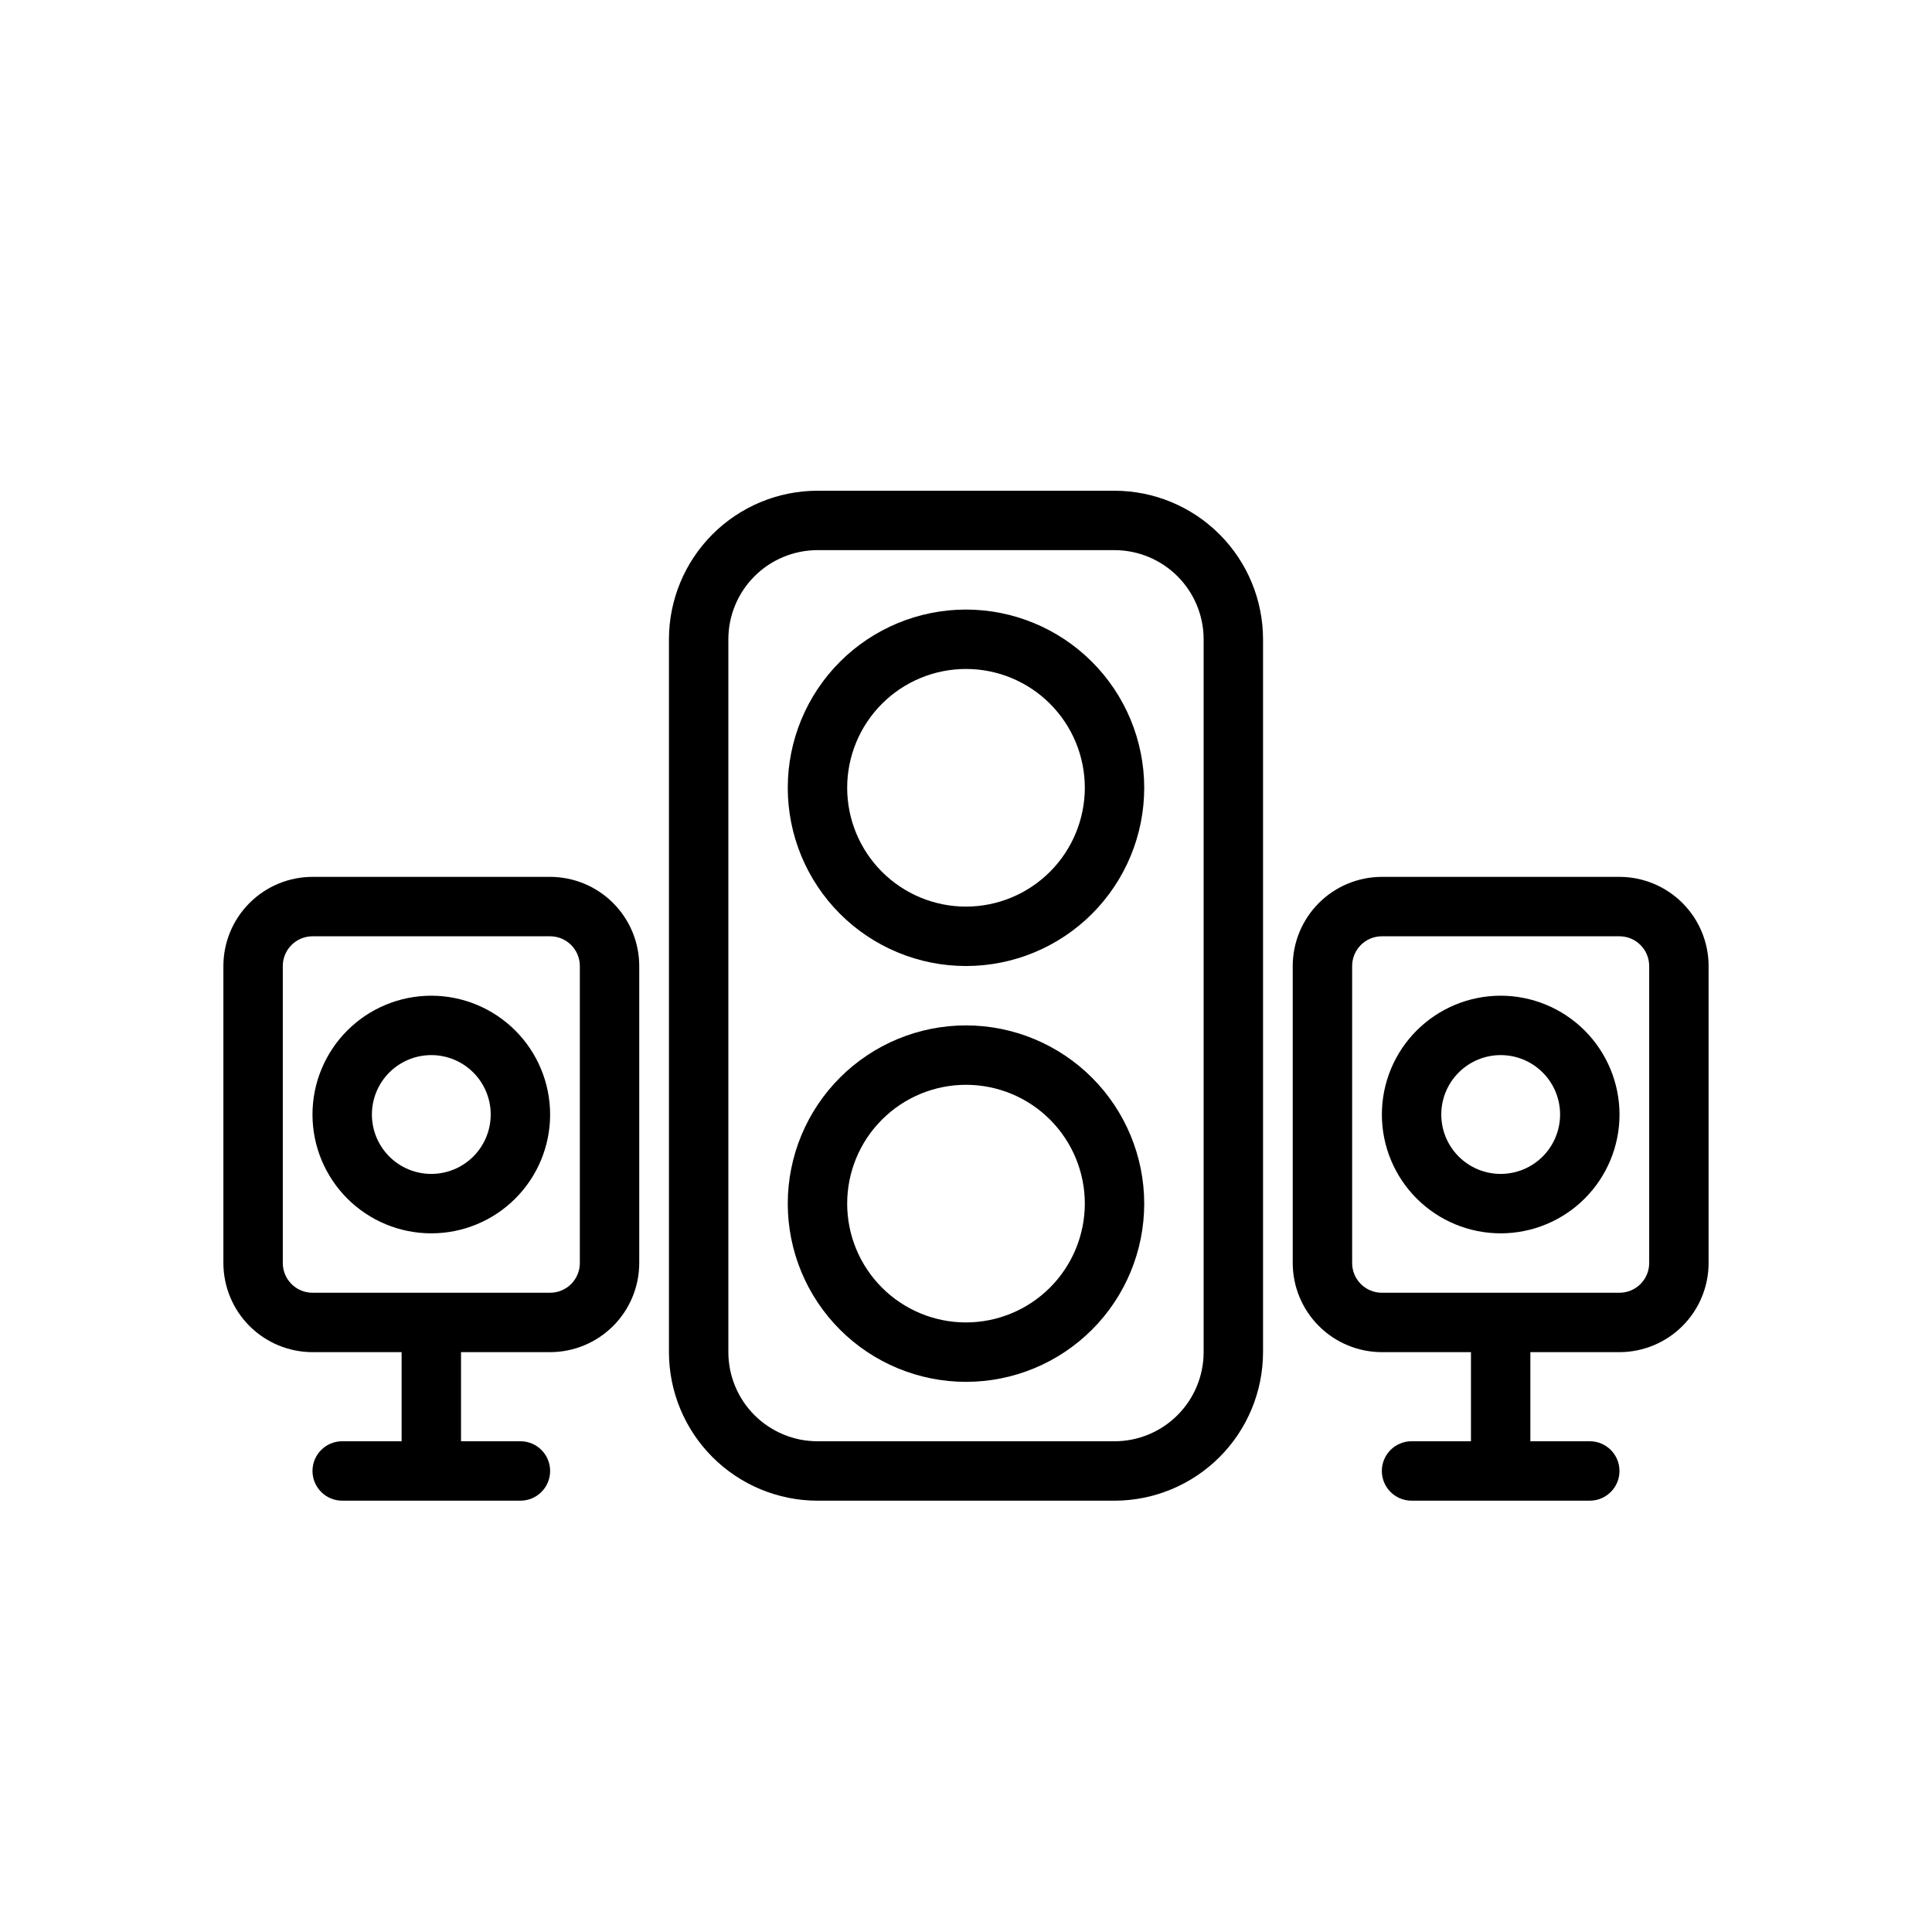 <?xml version="1.0" encoding="UTF-8"?>
<!-- Uploaded to: ICON Repo, www.svgrepo.com, Generator: ICON Repo Mixer Tools -->
<svg fill="#000000" width="800px" height="800px" version="1.1" viewBox="144 144 512 512" xmlns="http://www.w3.org/2000/svg">
 <g>
  <path d="m439.36 274.05h-78.723c-10.434 0.012-20.438 4.164-27.816 11.543-7.379 7.379-11.531 17.383-11.543 27.816v188.93c0.012 10.434 4.164 20.438 11.543 27.816 7.379 7.379 17.383 11.531 27.816 11.543h78.723c10.434-0.012 20.438-4.164 27.816-11.543 7.379-7.379 11.531-17.383 11.543-27.816v-188.93c-0.012-10.434-4.164-20.438-11.543-27.816-7.379-7.379-17.383-11.531-27.816-11.543zm23.617 228.29c-0.008 6.262-2.5 12.262-6.926 16.691-4.43 4.426-10.43 6.918-16.691 6.922h-78.723c-6.258-0.004-12.262-2.496-16.691-6.922-4.426-4.43-6.918-10.43-6.922-16.691v-188.93c0.004-6.262 2.496-12.266 6.922-16.691 4.43-4.426 10.434-6.918 16.691-6.926h78.723c6.262 0.008 12.262 2.5 16.691 6.926 4.426 4.426 6.918 10.43 6.926 16.691z"/>
  <path d="m573.18 376.38h-62.977c-6.262 0.008-12.266 2.496-16.691 6.926-4.426 4.426-6.918 10.43-6.926 16.691v78.719c0.008 6.262 2.5 12.266 6.926 16.691 4.426 4.426 10.43 6.918 16.691 6.926h23.617v23.617l-15.746-0.004c-4.348 0-7.871 3.527-7.871 7.875 0 4.348 3.523 7.871 7.871 7.871h47.234c4.348 0 7.871-3.523 7.871-7.871 0-4.348-3.523-7.875-7.871-7.875h-15.746v-23.613h23.617c6.262-0.008 12.262-2.5 16.691-6.926 4.426-4.426 6.918-10.43 6.926-16.691v-78.719c-0.008-6.262-2.5-12.266-6.926-16.691-4.43-4.43-10.43-6.918-16.691-6.926zm7.871 102.34c-0.004 4.344-3.527 7.867-7.871 7.871h-62.977c-4.344-0.004-7.867-3.527-7.871-7.871v-78.719c0.004-4.348 3.527-7.867 7.871-7.875h62.977c4.344 0.008 7.867 3.527 7.871 7.875z"/>
  <path d="m541.7 407.87c-8.352 0-16.359 3.316-22.266 9.223s-9.223 13.914-9.223 22.266 3.316 16.359 9.223 22.266c5.906 5.902 13.914 9.223 22.266 9.223 8.352 0 16.359-3.32 22.266-9.223 5.906-5.906 9.223-13.914 9.223-22.266-0.012-8.348-3.332-16.352-9.234-22.254-5.902-5.906-13.906-9.227-22.254-9.234zm0 47.23c-4.176 0-8.18-1.656-11.133-4.609-2.953-2.953-4.613-6.957-4.613-11.133s1.66-8.18 4.613-11.133c2.953-2.953 6.957-4.613 11.133-4.613 4.176 0 8.18 1.66 11.133 4.613 2.953 2.953 4.609 6.957 4.609 11.133-0.004 4.172-1.664 8.176-4.613 11.129-2.953 2.949-6.953 4.609-11.129 4.613z"/>
  <path d="m289.79 376.38h-62.977c-6.262 0.008-12.262 2.496-16.691 6.926-4.426 4.426-6.918 10.43-6.922 16.691v78.719c0.004 6.262 2.496 12.266 6.922 16.691 4.43 4.426 10.43 6.918 16.691 6.926h23.617v23.617l-15.742-0.004c-4.348 0-7.875 3.527-7.875 7.875 0 4.348 3.527 7.871 7.875 7.871h47.23c4.348 0 7.871-3.523 7.871-7.871 0-4.348-3.523-7.875-7.871-7.875h-15.742v-23.613h23.617-0.004c6.262-0.008 12.266-2.5 16.691-6.926 4.43-4.426 6.918-10.43 6.926-16.691v-78.719c-0.008-6.262-2.496-12.266-6.926-16.691-4.426-4.43-10.43-6.918-16.691-6.926zm7.871 102.34h0.004c-0.008 4.344-3.527 7.867-7.875 7.871h-62.977c-4.344-0.004-7.863-3.527-7.871-7.871v-78.719c0.008-4.348 3.527-7.867 7.871-7.875h62.977c4.348 0.008 7.867 3.527 7.875 7.875z"/>
  <path d="m258.3 407.87c-8.352 0-16.359 3.316-22.266 9.223-5.902 5.906-9.223 13.914-9.223 22.266s3.32 16.359 9.223 22.266c5.906 5.902 13.914 9.223 22.266 9.223 8.352 0 16.363-3.32 22.266-9.223 5.906-5.906 9.223-13.914 9.223-22.266-0.008-8.348-3.328-16.352-9.23-22.254-5.906-5.906-13.91-9.227-22.258-9.234zm0 47.23c-4.176 0-8.18-1.656-11.133-4.609-2.953-2.953-4.609-6.957-4.609-11.133s1.656-8.18 4.609-11.133c2.953-2.953 6.957-4.613 11.133-4.613s8.18 1.66 11.133 4.613c2.953 2.953 4.613 6.957 4.613 11.133-0.004 4.172-1.664 8.176-4.617 11.129-2.949 2.949-6.953 4.609-11.129 4.613z"/>
  <path d="m400 415.74c-12.527 0-24.543 4.977-33.398 13.836-8.859 8.855-13.836 20.871-13.836 33.398 0 12.523 4.977 24.539 13.836 33.395 8.855 8.859 20.871 13.836 33.398 13.836 12.523 0 24.539-4.977 33.398-13.836 8.855-8.855 13.832-20.871 13.832-33.395-0.012-12.523-4.992-24.531-13.848-33.387-8.855-8.852-20.863-13.832-33.383-13.848zm0 78.719c-8.352 0-16.363-3.316-22.266-9.223-5.906-5.902-9.223-13.914-9.223-22.262 0-8.352 3.316-16.363 9.223-22.266 5.902-5.906 13.914-9.223 22.266-9.223s16.359 3.316 22.266 9.223c5.902 5.902 9.223 13.914 9.223 22.266-0.012 8.348-3.332 16.352-9.234 22.254-5.902 5.902-13.906 9.223-22.254 9.23z"/>
  <path d="m400 305.54c-12.527 0-24.543 4.977-33.398 13.832-8.859 8.859-13.836 20.871-13.836 33.398s4.977 24.543 13.836 33.398c8.855 8.859 20.871 13.836 33.398 13.836 12.523 0 24.539-4.977 33.398-13.836 8.855-8.855 13.832-20.871 13.832-33.398-0.012-12.523-4.992-24.527-13.848-33.383-8.855-8.855-20.863-13.836-33.383-13.848zm0 78.719c-8.352 0-16.363-3.316-22.266-9.223-5.906-5.906-9.223-13.914-9.223-22.266s3.316-16.359 9.223-22.266c5.902-5.902 13.914-9.223 22.266-9.223s16.359 3.32 22.266 9.223c5.902 5.906 9.223 13.914 9.223 22.266-0.012 8.348-3.332 16.352-9.234 22.254-5.902 5.906-13.906 9.227-22.254 9.234z"/>
 </g>
</svg>
